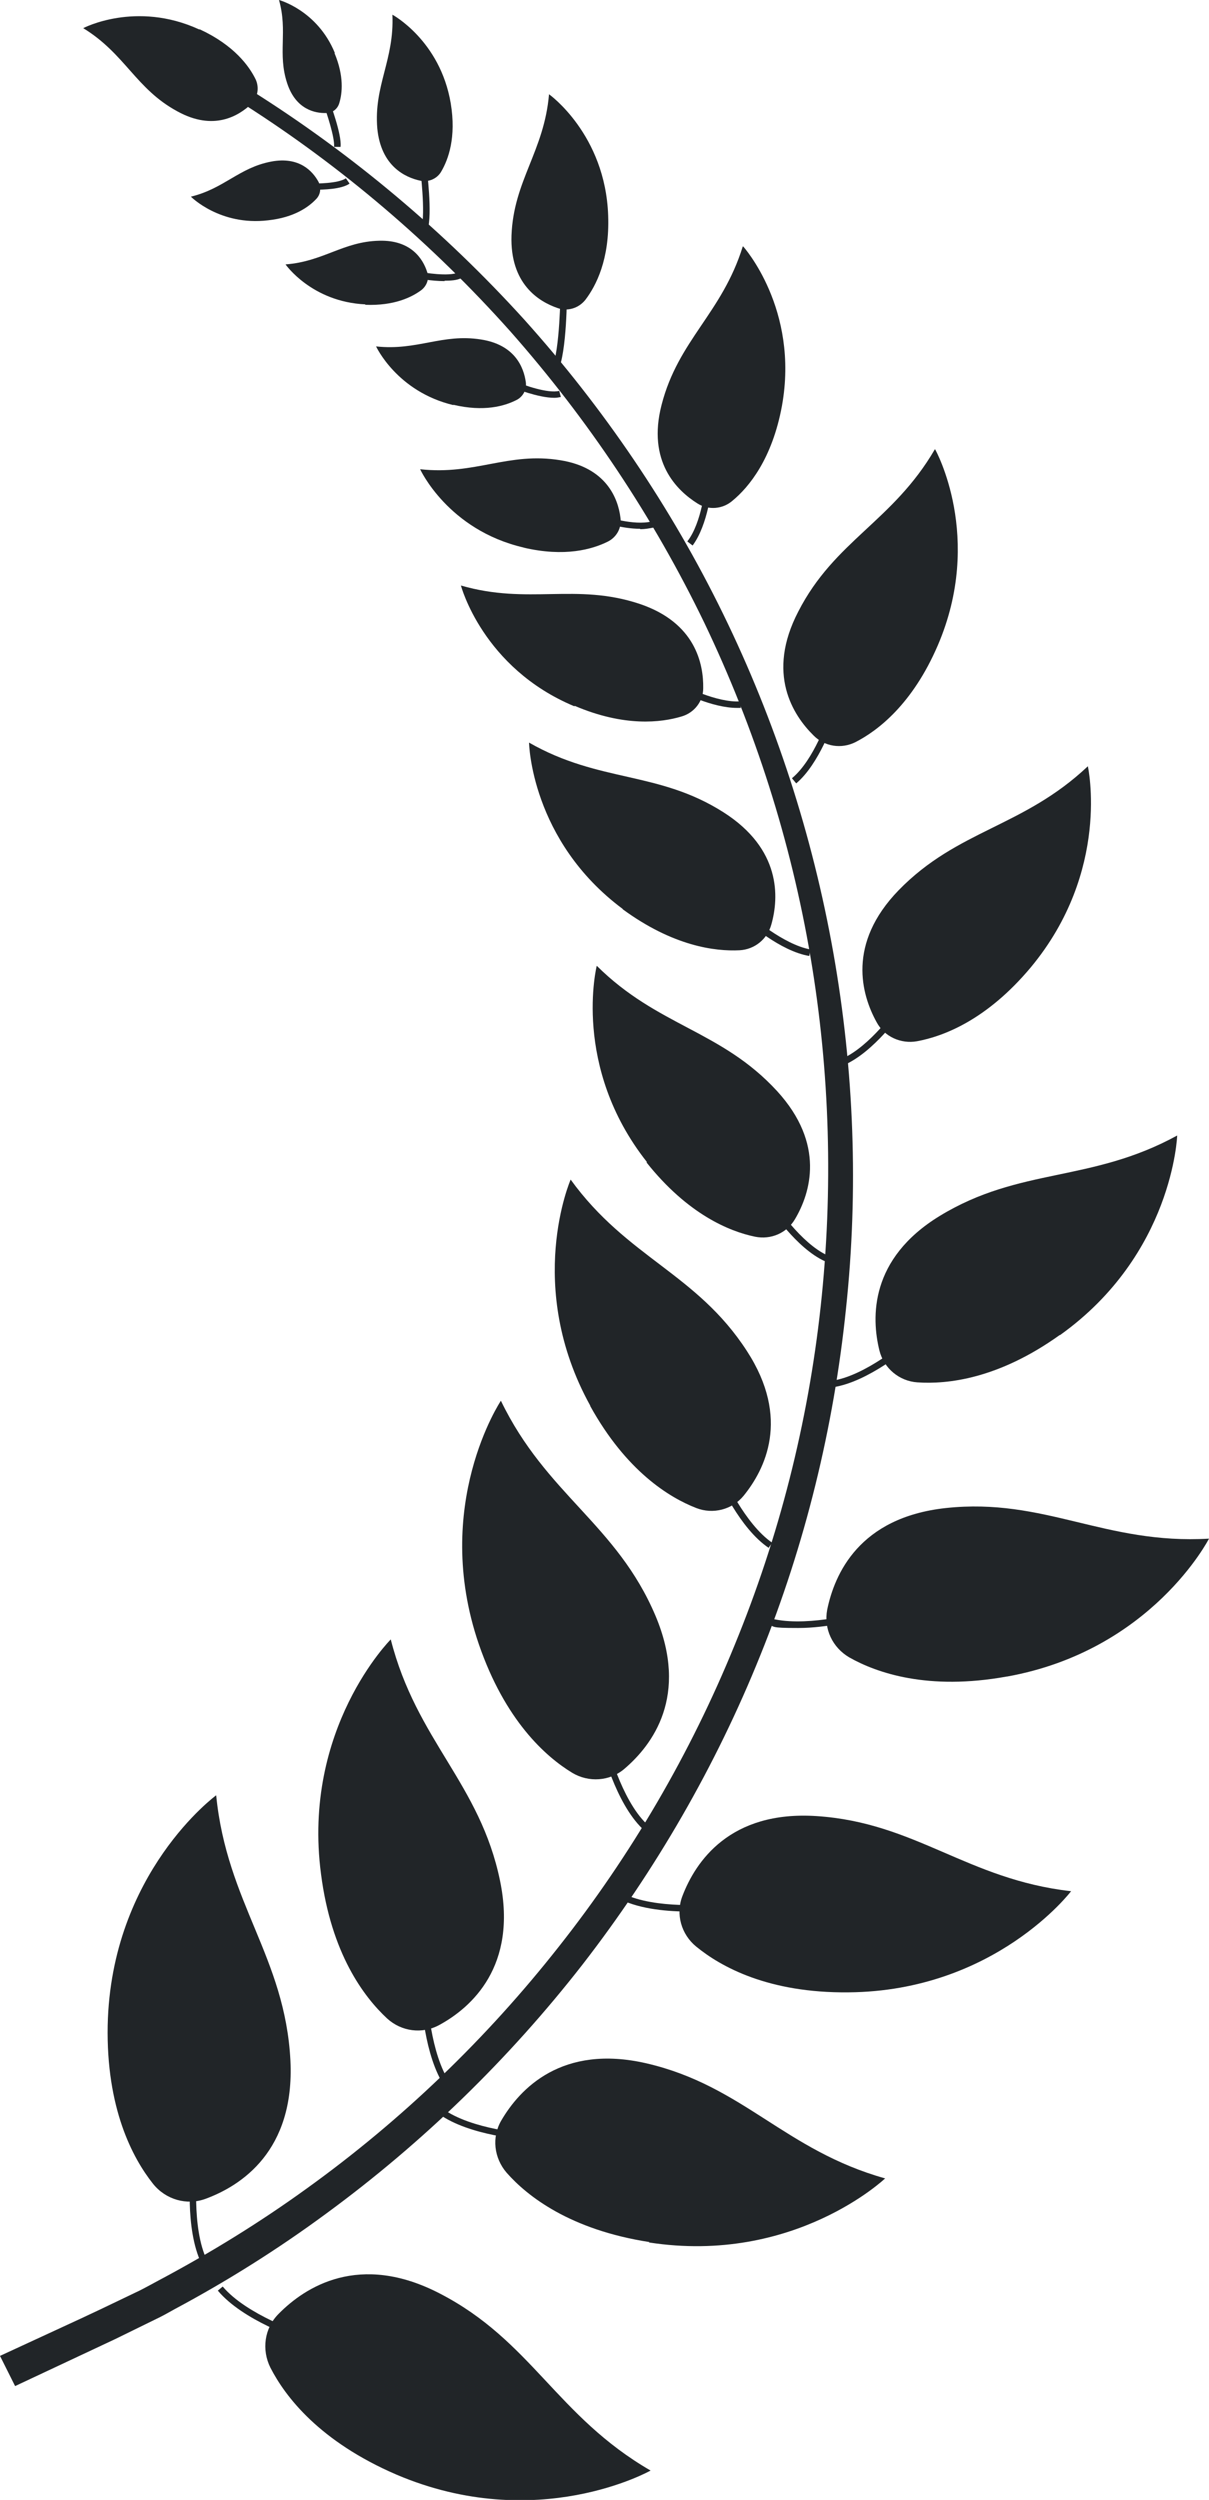 <?xml version="1.0" encoding="UTF-8"?> <svg xmlns="http://www.w3.org/2000/svg" version="1.1" viewBox="0 0 296.4 612.7"><defs><style> .cls-1 { fill: #212528; } </style></defs><g><g id="_图层_2"><g id="Layer_1"><g><path class="cls-1" d="M59.7,25.6l2.1-3.3c24.6,15.5,47.1,34.4,66.7,56,19.5,21.7,36,46,48.8,72.2,12.8,26.2,21.9,54.2,27,83,5.1,28.8,6.2,58.2,3.1,87.3-3,29.1-10,57.7-21,84.9-10.9,27.1-25.7,52.7-43.6,75.8-18,23.1-39.2,43.7-62.8,61-11.8,8.7-24.2,16.5-37.1,23.4-1.6.9-3.2,1.8-4.9,2.6l-4.9,2.4-4.9,2.4-4.9,2.3-19.6,9.2L0,577.4l19.7-9.1,4.9-2.3,4.8-2.3,4.8-2.3c1.6-.8,3.2-1.7,4.7-2.5,12.6-6.7,24.8-14.2,36.4-22.6,23.2-16.7,44-36.7,61.7-59.2,17.7-22.4,32.3-47.4,43.1-73.9,10.9-26.5,18-54.5,21.1-83,3.1-28.5,2.3-57.4-2.5-85.7-4.8-28.3-13.6-55.9-26-81.8-12.5-25.9-28.6-50-47.6-71.5-19.1-21.4-41.2-40.3-65.4-55.7h0Z"></path><g><path class="cls-1" d="M26.4,496.4c.8-37.5,26.6-56.4,26.6-56.4,2.6,26.4,16.9,39.7,18.2,65,1.1,22.2-12.1,30.7-20.8,33.9-4.6,1.7-9.8.2-12.9-3.7-5-6.3-11.5-18.5-11.1-38.9h0Z"></path><path class="cls-1" d="M49.4,554.8c-4.2-8.7-2.6-22.8-2.6-23.4l1.6.2c0,.1-1.6,14.3,2.4,22.5l-1.4.7h0Z"></path></g><g><path class="cls-1" d="M95.8,401.8c6.3,24.8,21.9,35.3,26.8,59.2,4.3,20.9-7,31-14.9,35.3-4.2,2.3-9.3,1.6-12.8-1.6-5.7-5.3-13.7-15.9-16.2-35.4-4.7-35.7,17.1-57.5,17.1-57.5Z"></path><path class="cls-1" d="M103.2,489.6h1.6c0,0,.6,13.7,5.6,21l-1.3.9c-5.2-7.7-5.8-21.3-5.8-21.9Z"></path></g><g><path class="cls-1" d="M159.1,549.6c35.6,5.5,57.9-15.7,57.9-15.7-24.6-6.9-34.8-22.7-58.5-28.2-20.8-4.8-31.1,6.3-35.6,14-2.4,4.1-1.8,9.2,1.3,12.8,5.1,5.8,15.6,14,35,17h0Z"></path><path class="cls-1" d="M129.3,524.4c-.6,0-14.2-.9-21.7-6.3l.9-1.3c7.1,5.2,20.8,6.1,20.9,6.1v1.6c-.1,0,0,0,0,0Z"></path></g><g><path class="cls-1" d="M262.5,463.5c-25.4-2.9-38-16.8-62.3-18.4-21.3-1.4-29.7,11.2-32.9,19.6-1.7,4.4-.3,9.4,3.4,12.4,6,4.9,17.6,11.4,37.3,11.2,36-.3,54.6-24.8,54.6-24.8Z"></path><path class="cls-1" d="M168.9,468.5c-4.8,0-11.8-.5-16.8-3l.7-1.4c7.9,3.9,21.5,2.6,21.6,2.6l.2,1.6c-.2,0-2.5.2-5.7.2h0Z"></path></g><g><path class="cls-1" d="M246.9,410.9c35.5-6.4,49.5-33.8,49.5-33.8-25.5,1.5-40.3-10.1-64.5-7.5-21.3,2.3-27.3,16.2-29.1,24.9-.9,4.7,1.3,9.3,5.4,11.7,6.7,3.8,19.3,8.2,38.6,4.7h0Z"></path><path class="cls-1" d="M187.9,398l.5-1.5c8.4,2.5,21.6-1.1,21.8-1.1l.4,1.5c-.4.1-7.6,2.1-14.9,2.1s-5.4-.3-7.7-1Z"></path></g><g><path class="cls-1" d="M259.9,327.2c27.7-19.8,28.7-48.9,28.7-48.9-21.2,11.6-38.5,7.7-58.2,19.7-17.2,10.5-16.8,24.9-14.8,33,1.1,4.4,4.9,7.5,9.3,7.8,7.3.5,19.8-.8,34.9-11.6h0Z"></path><path class="cls-1" d="M204,338.4c8.2-1.2,18-9.7,18.1-9.7l1,1.2c-.4.4-10.2,8.8-18.9,10.1,0,0-.2-1.6-.2-1.6Z"></path></g><g><path class="cls-1" d="M252.7,237.1c19.7-23.7,14-49.3,14-49.3-15.9,15-31.9,15.5-46.4,30.4-12.7,13.1-9.1,25.6-5.4,32.3,1.9,3.6,6,5.4,9.9,4.7,6.5-1.2,17.1-5.2,27.9-18.1h0Z"></path><path class="cls-1" d="M206.4,259.5c6.9-3,13.5-12.5,13.6-12.6l1.3.9c-.3.4-7,10-14.3,13.2,0,0-.6-1.5-.6-1.5Z"></path></g><g><path class="cls-1" d="M229.2,110.1c-10.3,17.7-24.6,22.4-33.5,39.8-7.9,15.2-1.3,25.4,3.8,30.4,2.7,2.7,6.8,3.3,10.2,1.6,5.5-2.8,14-9.3,20.2-23.7,11.4-26.5-.6-48-.6-48Z"></path><path class="cls-1" d="M194.2,190.7c5.4-4.5,8.8-14.8,8.8-14.9l1.5.5c-.1.4-3.6,10.9-9.3,15.7l-1-1.2Z"></path></g><g><path class="cls-1" d="M182.1,60.4c-5.1,16.4-15.8,22.9-19.9,38.8-3.6,13.9,3.7,21,8.8,24.2,2.7,1.7,6.2,1.4,8.6-.7,4-3.3,9.7-10.2,12.1-23.2,4.3-23.8-9.5-39.1-9.5-39.1Z"></path><path class="cls-1" d="M169.8,133.7l-1.3-1c3.6-4.6,4.4-13.7,4.4-13.8h1.6c0,.5-.9,9.7-4.7,14.8h0Z"></path></g><g><path class="cls-1" d="M149.1,52.8c-.7-19.9-14.5-29.7-14.5-29.7-1.2,14-8.7,21.2-9.2,34.6-.4,11.8,6.6,16.2,11.3,17.8,2.5.9,5.2,0,6.8-2,2.6-3.4,6-9.9,5.6-20.7h0Z"></path><path class="cls-1" d="M136.7,91l-1.4-.7c2-4.4,2.1-18.6,2.1-18.8h1.6c0,.6,0,14.8-2.2,19.4h0Z"></path></g><g><path class="cls-1" d="M110.5,25.3c-2.6-15.4-14.3-21.7-14.3-21.7.5,11.1-4.6,17.4-3.7,27.9.9,9.2,6.8,12,10.6,12.8,2,.4,4.1-.5,5.1-2.3,1.7-2.9,3.7-8.3,2.3-16.7h0Z"></path><path class="cls-1" d="M104.8,56.4l-1.5-.5c1.1-3.6-.3-14.7-.3-14.8l1.6-.2c0,.5,1.5,11.6.2,15.5h0Z"></path></g><g><path class="cls-1" d="M82.1,13C77.8,2.5,68.4,0,68.4,0c2.2,7.8-.4,13.1,2,20.4,2.1,6.4,6.8,7.4,9.6,7.3,1.5,0,2.8-1,3.2-2.5.7-2.3,1.2-6.5-1.2-12.2h0Z"></path><path class="cls-1" d="M83.5,36h-1.6c.2-2.3-1.8-8.3-2.6-10.5l1.5-.6c.1.3,3,8,2.7,11h0Z"></path></g><g><path class="cls-1" d="M122.8,343.3c11.1,23,28.4,30.3,37.9,52.7,8.3,19.7-.8,31.7-7.6,37.5-3.6,3.1-8.8,3.4-12.8,1-6.6-4-16.5-12.9-22.9-31.5-11.7-34.1,5.4-59.7,5.4-59.7Z"></path><path class="cls-1" d="M157.5,448.2c-6.7-6.5-9.9-19.8-10.1-20.3l1.5-.4c0,.1,3.3,13.4,9.6,19.5l-1.1,1.1h0Z"></path></g><g><path class="cls-1" d="M144.7,344.5c-16.2-29.3-4.8-55.4-4.8-55.4,13.9,19.2,30.9,23,43.2,42,10.8,16.6,4.4,29.1-.8,35.5-2.8,3.4-7.5,4.6-11.6,3-6.7-2.6-17.2-9.1-26-25h0Z"></path><path class="cls-1" d="M188.5,379.4c-7.2-4.8-12.3-16.5-12.5-17l1.4-.6c0,.1,5.2,11.7,11.9,16.3l-.9,1.3h0Z"></path></g><g><path class="cls-1" d="M158.6,284.8c-18.5-23.4-12.3-48.1-12.3-48.1,15,14.9,30.5,15.8,44.2,30.7,11.9,13,8.2,25,4.4,31.4-2,3.4-5.9,5.1-9.8,4.3-6.3-1.3-16.5-5.5-26.6-18.2h0Z"></path><path class="cls-1" d="M188.8,296.1l1.3-.9c0,0,6.2,9.5,12.8,12.5l-.7,1.4c-7-3.2-13.2-12.7-13.5-13.1Z"></path></g><path class="cls-1" d="M48.8,7.2c-15.5-7.1-28.4-.3-28.4-.3,10.3,6.3,12.9,14.9,23.1,20.4,8.9,4.9,15,1.1,18.1-1.8,1.6-1.6,2-4,1.1-6-1.6-3.3-5.3-8.4-13.7-12.3h0Z"></path><g><path class="cls-1" d="M152.7,222.8c-22.6-16.8-23-40.8-23-40.8,17.3,9.9,31.7,6.9,47.7,17.1,14.1,9,13.6,20.8,11.7,27.5-1,3.6-4.1,6.1-7.8,6.3-6,.3-16.3-1-28.7-10.1h0Z"></path><path class="cls-1" d="M198.4,234.3c-7.2-1.2-15.2-8.4-15.5-8.7l1.1-1.2c0,0,8,7.1,14.7,8.3l-.3,1.6h0Z"></path></g><g><path class="cls-1" d="M140.8,173.1c-22.5-9.4-27.8-29.6-27.8-29.6,16.6,4.8,28.1-.7,43.8,4.5,13.7,4.6,15.7,14.7,15.6,20.7,0,3.2-2.2,6-5.3,6.9-5,1.5-14,2.6-26.2-2.6h0Z"></path><path class="cls-1" d="M180.7,173.5c-6.2,0-13.6-3.9-14-4.1l.8-1.4c0,0,8.2,4.3,14.1,3.9v1.6c-.2,0-.5,0-.9,0h0Z"></path></g><g><path class="cls-1" d="M128.4,134.2c-18.6-4.3-25.4-19.2-25.4-19.2,13.5,1.5,21.6-4.3,34.4-2.2,11.2,1.8,14.1,9.3,14.7,14,.4,2.5-.9,4.9-3.2,6-3.7,1.8-10.4,3.8-20.6,1.4h0Z"></path><path class="cls-1" d="M156.9,129.6c-4.3,0-8.7-1.5-8.9-1.5l.5-1.5c0,0,6.8,2.3,11.3,1.2l.4,1.5c-1,.2-2.1.4-3.2.4h0Z"></path></g><g><path class="cls-1" d="M111.2,99.3c-13.9-3.3-19-14.4-19-14.4,10.1,1.1,16.2-3.2,25.7-1.7,8.4,1.3,10.5,6.9,11,10.4.3,1.9-.7,3.7-2.4,4.5-2.8,1.4-7.8,2.9-15.4,1.1h0Z"></path><path class="cls-1" d="M135.9,97.5c-4,0-9.9-2.4-10.2-2.5l.6-1.5c2.1.9,8.1,3,10.8,2.3l.4,1.5c-.5.1-1,.2-1.6.2h0Z"></path></g><g><path class="cls-1" d="M89.6,74.6c-13.2-.6-19.6-9.8-19.6-9.8,9.3-.7,14.1-5.6,23-5.8,7.8-.2,10.7,4.5,11.7,7.6.6,1.6,0,3.4-1.4,4.5-2.3,1.7-6.6,3.9-13.8,3.6h0Z"></path><path class="cls-1" d="M109,68.9c-3.3,0-6.8-.7-7.1-.8l.3-1.6c2,.4,7.8,1.3,10.1.3l.7,1.4c-1,.5-2.5.6-4,.6h0Z"></path></g><g><path class="cls-1" d="M65.7,54c-11.8,1.4-18.9-5.8-18.9-5.8,8.2-2,11.8-7.1,19.7-8.6,6.9-1.3,10.2,2.4,11.6,5,.7,1.4.5,3.1-.6,4.2-1.8,1.9-5.3,4.5-11.8,5.2h0Z"></path><path class="cls-1" d="M77.1,46.6c-.7,0-1.2,0-1.4,0v-1.6c1.9,0,7.2,0,9.1-1.3l.9,1.3c-2,1.4-6.4,1.5-8.6,1.5h0Z"></path></g><g><path class="cls-1" d="M97.2,606.5c34.5,14.7,62.3-1,62.3-1-23-13.3-29.2-31.8-51.7-43.4-19.7-10.2-33-1.6-39.5,5-3.5,3.5-4.2,8.8-2,13.2,3.7,7.2,12.1,18.1,30.9,26.2h0Z"></path><path class="cls-1" d="M73.7,573.4c-.6-.2-14.1-4.6-20.3-12l1.2-1c5.9,7,19.4,11.4,19.5,11.5l-.5,1.5h0Z"></path></g></g></g></g></g></svg> 